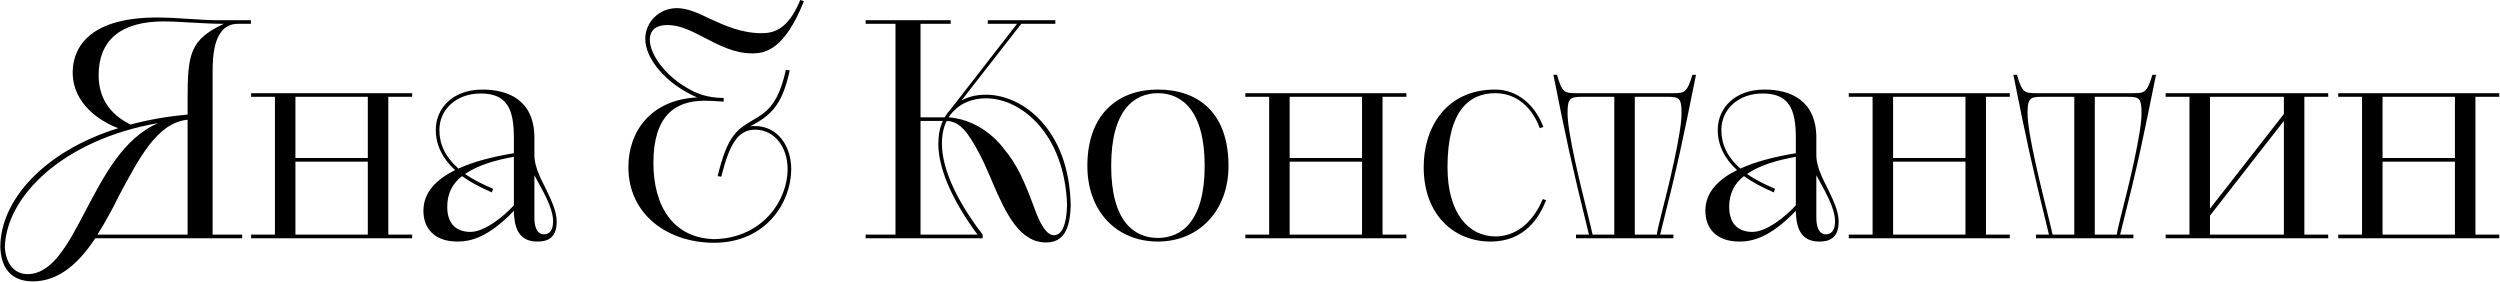 <?xml version="1.0" encoding="UTF-8"?> <svg xmlns="http://www.w3.org/2000/svg" width="1658" height="187" viewBox="0 0 1658 187" fill="none"><path d="M141.011 155.6H160.611V158H63.211C52.611 174 39.411 186.6 21.811 186.6C6.611 186.6 0.611 176.8 0.211 163.8C0.211 133.4 28.411 100.6 78.411 85C67.011 80.8 48.211 69.2 48.211 48C48.211 34.8 55.611 11.6 104.211 11.6C117.211 11.6 132.811 13.4 144.211 13.4H166.411V15.8H157.811C141.611 15.8 141.011 37.2 141.011 47.8V155.6ZM18.211 181.8C34.611 181.8 45.011 162.2 56.611 140C68.811 117 81.611 91.6 105.011 81.6C42.011 92.6 4.211 130 3.211 163.8C3.811 175.4 10.011 181.8 18.211 181.8ZM124.411 76V65C124.411 35.2 126.411 26.2 148.411 15.8H148.211C135.411 15.8 118.811 14.2 108.611 14.2C79.211 14.2 65.411 27.4 65.411 49.8C65.411 63.8 71.811 75.4 86.611 82.6C98.211 79.4 111.011 77.2 124.411 76ZM124.411 155.6V79.4C104.211 81.4 92.211 105 79.011 129.6C74.611 138.6 69.811 147.4 64.611 155.6H124.411ZM166.528 155.6H182.328V64.2H166.528V61.8H273.328V64.2H257.528V155.6H273.328V158H166.528V155.6ZM243.928 155.6V107.2H195.928V155.6H243.928ZM195.928 64.2V104.8H243.928V64.2H195.928ZM354.409 91.4V103.6C354.609 110.4 358.209 117.8 361.809 124.8C365.409 132.4 369.209 139.8 369.209 147C369.209 158.6 362.209 160.2 356.409 160.2C345.609 160.2 341.009 153.4 340.809 139.8C323.209 158.2 311.209 160.2 303.409 160.2C287.809 160.2 280.809 151.2 280.809 139.8C280.809 127.2 289.809 118.8 301.809 112.8C293.409 105.2 289.009 96 289.009 86.2C289.009 71.8 300.209 59.4 320.009 59.4C336.809 59.4 354.409 66.2 354.409 91.4ZM340.809 101.6V91.4C340.809 72.2 336.209 62 318.809 62C302.609 62 291.409 72.6 291.409 86.2C291.409 95.8 295.409 104.2 304.009 111.8C314.609 107 326.609 104 340.809 101.6ZM327.009 125.2L326.209 127.6C318.009 124 311.609 120.6 306.409 116.8C300.209 121.6 296.609 128.2 296.609 137.2C296.609 149.4 303.609 153.8 312.009 153.8C321.609 153.8 334.409 143.2 340.809 136.2V104C328.409 106.2 316.809 109.6 308.409 115.4C313.409 118.8 319.409 122 327.009 125.2ZM354.409 116.2V144.4C354.409 149.4 355.609 155.4 360.809 155.4C363.809 155.4 366.809 153.4 366.809 147C366.809 137.2 359.609 126.2 354.409 116.2ZM478.342 117.2L475.942 116.8C482.742 88.8 489.142 85.8 499.742 79.4C506.942 75 515.942 70.8 521.142 46.4L523.742 46.6C518.742 70 511.142 76.6 497.542 83.8C498.542 83.6 499.542 83.6 500.742 83.6C515.542 83.6 524.742 96.6 524.742 112.2C524.742 134 508.142 161 473.542 161C443.142 161 416.742 142.6 416.742 110.8C416.742 87.4 431.342 66.2 462.342 64.6C442.142 56 427.942 39.2 427.942 25.8C427.942 14.6 437.142 5.4 448.942 5.4C455.742 5.4 462.942 8.6 470.742 12.4C480.342 16.8 491.542 22 504.942 22C512.142 22 522.342 20.6 530.742 -4.29153e-06L533.142 0.8C520.342 32.8 507.742 35.4 498.942 35.4C486.942 35.4 476.942 30 467.542 25.2C459.142 20.8 451.142 16.6 442.742 16.6C432.342 16.6 430.942 22.8 430.942 26.2C430.942 35.6 440.342 49.6 456.142 58.6C462.942 62.6 469.742 64.8 479.942 65V67.4C475.542 67 469.942 66.8 467.142 66.8C447.342 66.8 433.342 77.2 433.342 108C433.342 137.2 446.742 157.8 473.542 158.6C505.742 158 522.342 132.8 522.342 112.2C522.342 97.6 513.742 86 500.742 86C488.942 86 483.542 96.6 478.342 117.2ZM574.094 158V155.6H593.894V15.8H574.094V13.4H630.494V15.8H610.494V77.8H626.494C627.494 76.2 628.494 74.6 629.894 73.2L674.494 15.8H655.094V13.4H699.894V15.8H677.294L637.694 66.6C642.494 64 647.894 62.8 653.894 62.8C678.494 62.8 709.094 86.2 710.094 136C709.694 152.8 704.894 160.8 693.694 160.8C676.294 160.8 667.094 141.6 658.494 121.6L657.094 118.2C654.694 112.8 652.494 107.6 649.694 102.2C642.094 88 636.894 80.6 627.894 80.2C625.694 84.4 624.694 89.4 624.694 95.4C624.694 110.2 632.694 130.8 651.694 155.6V158H574.094ZM629.094 77.8C652.694 79.6 665.694 98.6 665.694 98.6C674.494 108.8 679.694 121 685.694 137.2C687.494 142 692.294 156 698.894 156C704.494 156 707.294 148.8 707.694 136C706.094 88.8 677.294 65.2 653.894 65.2C645.294 65.2 635.494 68.2 629.094 77.8ZM610.494 80.2V155.6H648.294C630.094 131 622.294 110.4 622.294 95.4C622.294 89.6 623.294 84.4 625.294 80.2H610.494ZM767.938 160.2C740.938 160.2 721.138 140.6 721.138 110C721.138 76.2 740.938 59.4 767.938 59.4C794.738 59.4 814.738 74.8 814.738 110C814.738 140.2 794.738 160.2 767.938 160.2ZM767.938 157.8C783.538 157.8 798.938 146.8 798.938 110C798.938 73 783.538 61.8 767.938 61.8C752.138 61.8 736.938 73 736.938 110C736.938 146.8 752.138 157.8 767.938 157.8ZM825.903 155.6H841.703V64.2H825.903V61.8H932.703V64.2H916.903V155.6H932.703V158H825.903V155.6ZM903.303 155.6V107.2H855.303V155.6H903.303ZM855.303 64.2V104.8H903.303V64.2H855.303ZM1023.18 132L1025.38 132.8C1021.18 143.4 1011.78 160.2 988.584 160.2C963.984 160.2 944.184 142.2 944.184 110.8C944.184 84.6 958.984 59.4 991.584 59.4C1006.78 59.4 1018.18 70 1023.58 84.2L1021.18 85C1016.18 71.4 1005.98 61.8 991.584 61.8C974.584 61.8 959.984 73.2 959.984 110.8C959.984 142 974.384 156.8 991.784 156.8C1003.98 156.8 1015.98 149.2 1023.18 132ZM1045.2 155.6H1053.8C1041.8 107 1038.8 92.6 1030.2 49.6H1032.6C1036 61.4 1037.4 61.8 1045.6 61.8H1109.4C1117.4 61.8 1118.8 61.4 1122.4 49.6H1124.8C1116 92.8 1113.4 106.6 1101 155.6H1109.8V158H1045.2V155.6ZM1056.2 155.6H1070.6V64.2H1049.2C1041.2 64.2 1039.6 65.2 1039.6 75C1039.6 88.4 1048.2 122.8 1053.4 143.8C1054.6 148.8 1055.6 152.6 1056.2 155.6ZM1084.2 64.2V155.6H1098.8C1099.2 152.6 1100.2 148.6 1101.4 143.8C1106.8 122.8 1115.2 88.4 1115.2 75C1115.2 65.2 1113.8 64.2 1105.8 64.2H1084.2ZM1204.6 91.4V103.6C1204.8 110.4 1208.4 117.8 1212 124.8C1215.6 132.4 1219.4 139.8 1219.4 147C1219.4 158.6 1212.4 160.2 1206.6 160.2C1195.8 160.2 1191.2 153.4 1191 139.8C1173.4 158.2 1161.4 160.2 1153.6 160.2C1138 160.2 1131 151.2 1131 139.8C1131 127.2 1140 118.8 1152 112.8C1143.6 105.2 1139.2 96 1139.2 86.2C1139.2 71.8 1150.4 59.4 1170.2 59.4C1187 59.4 1204.6 66.2 1204.6 91.4ZM1191 101.6V91.4C1191 72.2 1186.4 62 1169 62C1152.8 62 1141.6 72.6 1141.6 86.2C1141.6 95.8 1145.6 104.2 1154.2 111.8C1164.8 107 1176.8 104 1191 101.6ZM1177.2 125.2L1176.4 127.6C1168.2 124 1161.8 120.6 1156.6 116.8C1150.4 121.6 1146.8 128.2 1146.8 137.2C1146.8 149.4 1153.8 153.8 1162.2 153.8C1171.8 153.8 1184.6 143.2 1191 136.2V104C1178.6 106.2 1167 109.6 1158.6 115.4C1163.6 118.8 1169.6 122 1177.2 125.2ZM1204.6 116.2V144.4C1204.6 149.4 1205.8 155.4 1211 155.4C1214 155.4 1217 153.4 1217 147C1217 137.2 1209.8 126.2 1204.6 116.2ZM1226.1 155.6H1241.9V64.2H1226.1V61.8H1332.9V64.2H1317.1V155.6H1332.9V158H1226.1V155.6ZM1303.5 155.6V107.2H1255.5V155.6H1303.5ZM1255.5 64.2V104.8H1303.5V64.2H1255.5ZM1350.27 155.6H1358.87C1346.87 107 1343.87 92.6 1335.27 49.6H1337.67C1341.07 61.4 1342.47 61.8 1350.67 61.8H1414.47C1422.47 61.8 1423.87 61.4 1427.47 49.6H1429.87C1421.07 92.8 1418.47 106.6 1406.07 155.6H1414.87V158H1350.27V155.6ZM1361.27 155.6H1375.67V64.2H1354.27C1346.27 64.2 1344.67 65.2 1344.67 75C1344.67 88.4 1353.27 122.8 1358.47 143.8C1359.67 148.8 1360.67 152.6 1361.27 155.6ZM1389.27 64.2V155.6H1403.87C1404.27 152.6 1405.27 148.6 1406.47 143.8C1411.87 122.8 1420.27 88.4 1420.27 75C1420.27 65.2 1418.87 64.2 1410.87 64.2H1389.27ZM1436.26 155.6H1452.06V64.2H1436.26V61.8H1544.06V64.2H1528.26V155.6H1544.06V158H1436.26V155.6ZM1465.66 143V155.6H1514.66V80.2L1465.66 143ZM1465.66 64.2V138.4L1514.66 75.6V64.2H1465.66ZM1550.71 155.6H1566.51V64.2H1550.71V61.8H1657.51V64.2H1641.71V155.6H1657.51V158H1550.71V155.6ZM1628.11 155.6V107.2H1580.11V155.6H1628.11ZM1580.11 64.2V104.8H1628.11V64.2H1580.11Z" fill="black"></path></svg> 
